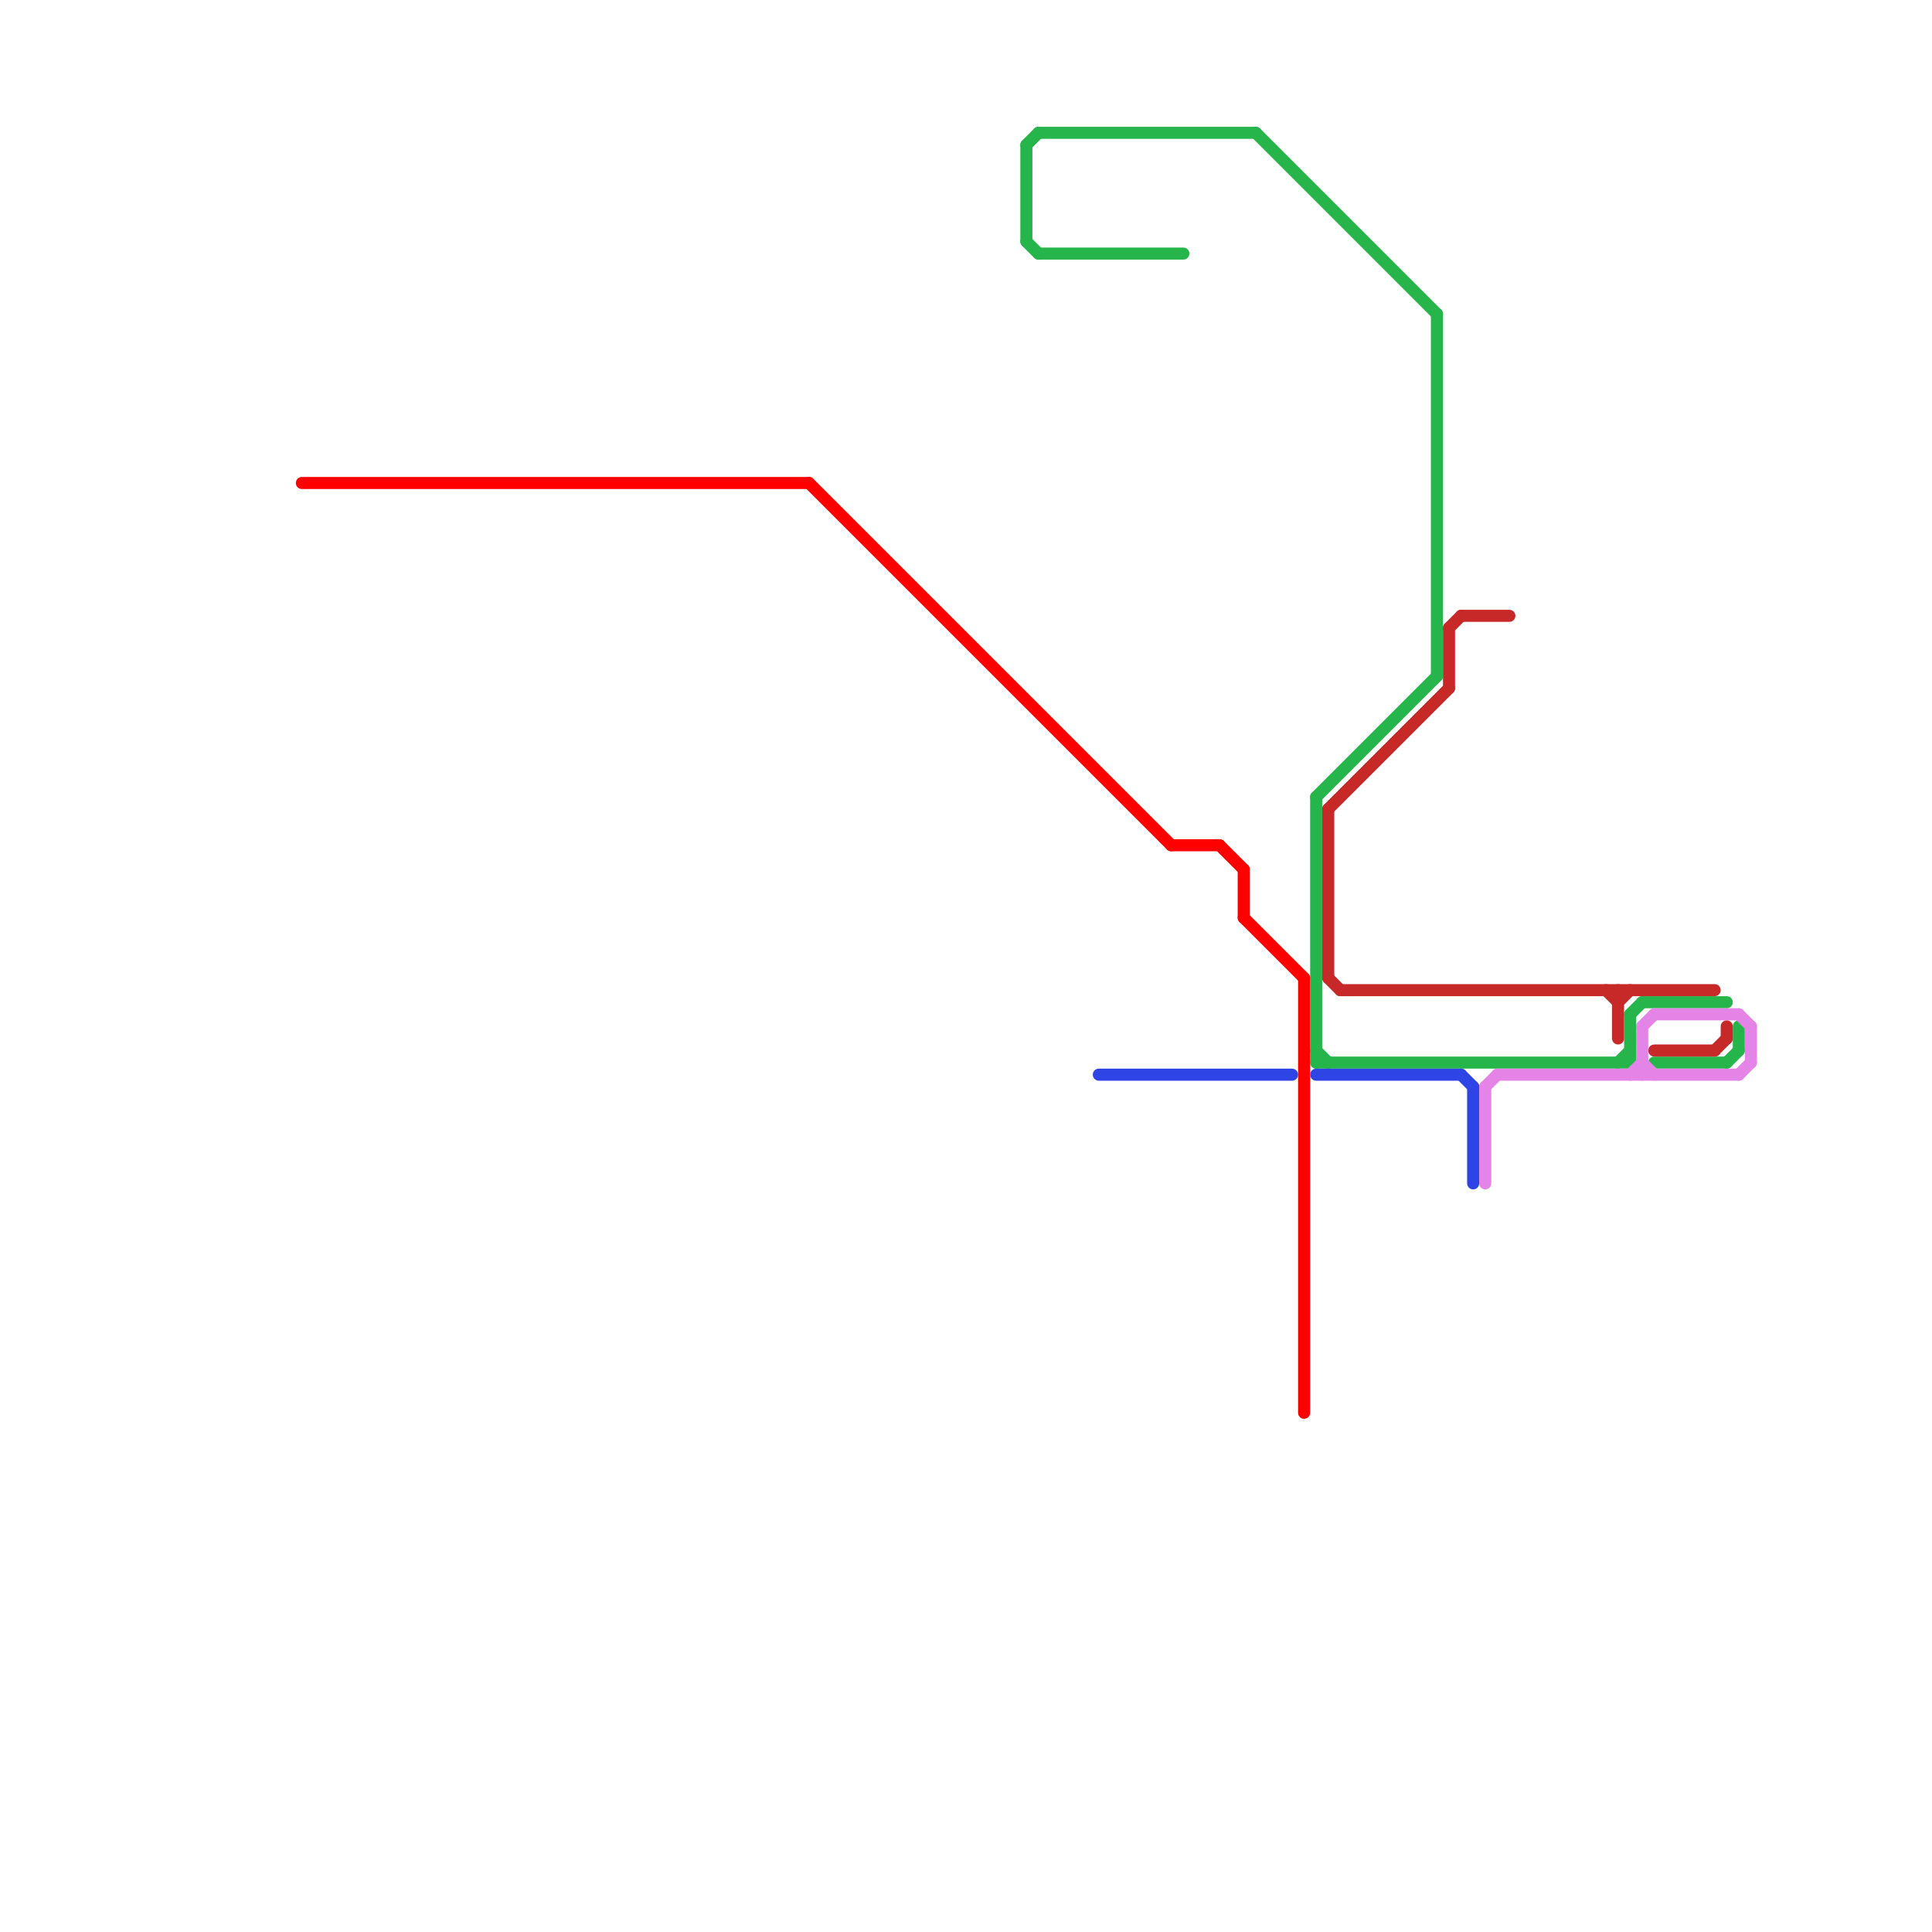
<svg version="1.1" xmlns="http://www.w3.org/2000/svg" viewBox="0 0 160 160">
<style>text { font: 1px Helvetica; font-weight: 600; white-space: pre; dominant-baseline: central; } line { stroke-width: 1; fill: none; stroke-linecap: round; stroke-linejoin: round; } .c0 { stroke: #26b54a } .c1 { stroke: #ff0000 } .c2 { stroke: #2e44e5 } .c3 { stroke: #c72929 } .c4 { stroke: #e484e6 }</style><defs><g id="wm-xf"><circle r="1.2" fill="#000"/><circle r="0.9" fill="#fff"/><circle r="0.6" fill="#000"/><circle r="0.3" fill="#fff"/></g><g id="wm"><circle r="0.6" fill="#000"/><circle r="0.3" fill="#fff"/></g></defs><line class="c0" x1="134" y1="88" x2="135" y2="87"/><line class="c0" x1="85" y1="12" x2="85" y2="20"/><line class="c0" x1="86" y1="11" x2="104" y2="11"/><line class="c0" x1="135" y1="84" x2="135" y2="88"/><line class="c0" x1="109" y1="87" x2="110" y2="88"/><line class="c0" x1="119" y1="26" x2="119" y2="56"/><line class="c0" x1="109" y1="66" x2="119" y2="56"/><line class="c0" x1="86" y1="21" x2="98" y2="21"/><line class="c0" x1="109" y1="88" x2="135" y2="88"/><line class="c0" x1="136" y1="83" x2="143" y2="83"/><line class="c0" x1="135" y1="84" x2="136" y2="83"/><line class="c0" x1="143" y1="88" x2="144" y2="87"/><line class="c0" x1="85" y1="12" x2="86" y2="11"/><line class="c0" x1="109" y1="66" x2="109" y2="88"/><line class="c0" x1="85" y1="20" x2="86" y2="21"/><line class="c0" x1="104" y1="11" x2="119" y2="26"/><line class="c0" x1="137" y1="88" x2="143" y2="88"/><line class="c0" x1="144" y1="85" x2="144" y2="87"/><line class="c1" x1="103" y1="76" x2="108" y2="81"/><line class="c1" x1="97" y1="70" x2="101" y2="70"/><line class="c1" x1="108" y1="81" x2="108" y2="117"/><line class="c1" x1="103" y1="72" x2="103" y2="76"/><line class="c1" x1="25" y1="40" x2="67" y2="40"/><line class="c1" x1="101" y1="70" x2="103" y2="72"/><line class="c1" x1="67" y1="40" x2="97" y2="70"/><line class="c2" x1="122" y1="90" x2="122" y2="98"/><line class="c2" x1="121" y1="89" x2="122" y2="90"/><line class="c2" x1="109" y1="89" x2="121" y2="89"/><line class="c2" x1="91" y1="89" x2="107" y2="89"/><line class="c3" x1="121" y1="51" x2="125" y2="51"/><line class="c3" x1="110" y1="67" x2="110" y2="81"/><line class="c3" x1="111" y1="82" x2="142" y2="82"/><line class="c3" x1="133" y1="82" x2="134" y2="83"/><line class="c3" x1="120" y1="52" x2="121" y2="51"/><line class="c3" x1="137" y1="87" x2="142" y2="87"/><line class="c3" x1="120" y1="52" x2="120" y2="57"/><line class="c3" x1="143" y1="85" x2="143" y2="86"/><line class="c3" x1="110" y1="67" x2="120" y2="57"/><line class="c3" x1="142" y1="87" x2="143" y2="86"/><line class="c3" x1="134" y1="82" x2="134" y2="86"/><line class="c3" x1="110" y1="81" x2="111" y2="82"/><line class="c3" x1="134" y1="83" x2="135" y2="82"/><line class="c4" x1="136" y1="85" x2="136" y2="89"/><line class="c4" x1="137" y1="84" x2="144" y2="84"/><line class="c4" x1="124" y1="89" x2="144" y2="89"/><line class="c4" x1="145" y1="85" x2="145" y2="88"/><line class="c4" x1="123" y1="90" x2="124" y2="89"/><line class="c4" x1="136" y1="88" x2="137" y2="89"/><line class="c4" x1="144" y1="84" x2="145" y2="85"/><line class="c4" x1="136" y1="85" x2="137" y2="84"/><line class="c4" x1="135" y1="89" x2="136" y2="88"/><line class="c4" x1="144" y1="89" x2="145" y2="88"/><line class="c4" x1="123" y1="90" x2="123" y2="98"/>
</svg>
